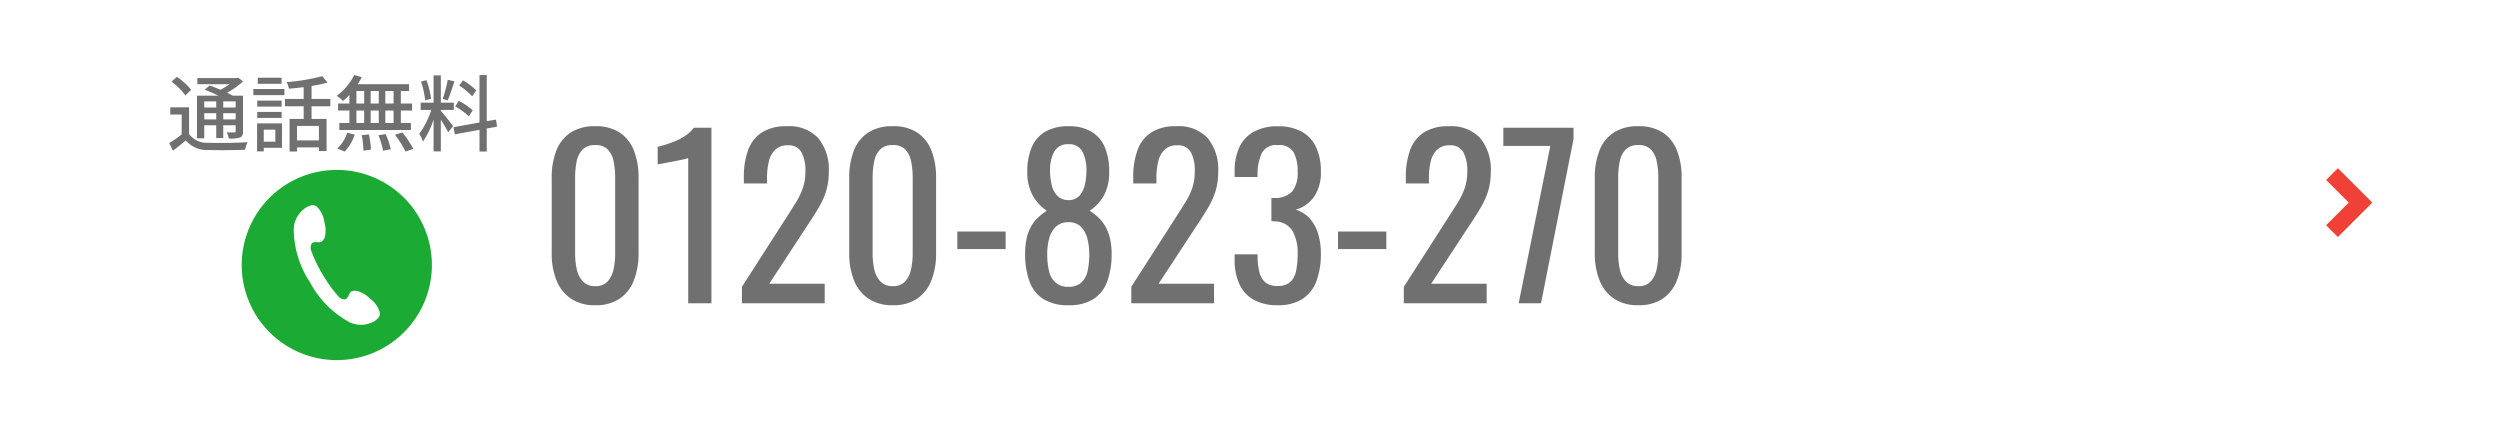 <svg xmlns="http://www.w3.org/2000/svg" width="300" height="52" viewBox="0 0 300 52"><g transform="translate(-38 -7854)"><rect width="300" height="52" transform="translate(38 7854)" fill="#fff"/><g transform="translate(0 -8.787)"><path d="M-62.569.234A5.047,5.047,0,0,1-65.52-.572a4.768,4.768,0,0,1-1.716-2.21,8.591,8.591,0,0,1-.559-3.2v-9.074a8.826,8.826,0,0,1,.546-3.237,4.543,4.543,0,0,1,1.7-2.171,5.223,5.223,0,0,1,2.977-.78,5.159,5.159,0,0,1,2.964.78,4.571,4.571,0,0,1,1.69,2.171,8.826,8.826,0,0,1,.546,3.237V-5.98a8.667,8.667,0,0,1-.559,3.224,4.72,4.72,0,0,1-1.7,2.2A5.047,5.047,0,0,1-62.569.234Zm0-2.288a1.893,1.893,0,0,0,1.495-.572,3.189,3.189,0,0,0,.7-1.469,8.727,8.727,0,0,0,.195-1.859V-15.08a9.6,9.6,0,0,0-.182-1.911,2.923,2.923,0,0,0-.689-1.443,1.977,1.977,0,0,0-1.521-.546,2.021,2.021,0,0,0-1.534.546,2.864,2.864,0,0,0-.7,1.443,9.6,9.6,0,0,0-.182,1.911v9.126A8.728,8.728,0,0,0-64.792-4.1a3.056,3.056,0,0,0,.728,1.469A1.943,1.943,0,0,0-62.569-2.054ZM-51.415,0V-17.42a3.986,3.986,0,0,1-.585.156q-.559.13-1.261.26t-1.248.234q-.546.1-.572.1v-2.106q.442-.1,1.027-.286a12.674,12.674,0,0,0,1.2-.442,6.466,6.466,0,0,0,1.17-.65,4.126,4.126,0,0,0,.949-.91h2.106V0Zm6.448,0V-1.976l5.356-8.346q.6-.936,1.1-1.742a8.853,8.853,0,0,0,.832-1.7,6.052,6.052,0,0,0,.325-2.067,4.69,4.69,0,0,0-.468-2.288,1.719,1.719,0,0,0-1.638-.832,2.074,2.074,0,0,0-1.534.546,2.913,2.913,0,0,0-.754,1.43,8.272,8.272,0,0,0-.208,1.9v.7h-2.782v-.728a9.385,9.385,0,0,1,.507-3.263,4.242,4.242,0,0,1,1.638-2.119,5.334,5.334,0,0,1,3-.754,4.749,4.749,0,0,1,3.8,1.443,5.9,5.9,0,0,1,1.248,3.991,7.768,7.768,0,0,1-.325,2.366,9.37,9.37,0,0,1-.845,1.9q-.52.884-1.144,1.82L-41.691-2.34h6.656V0Zm18.1.234a5.047,5.047,0,0,1-2.951-.806,4.768,4.768,0,0,1-1.716-2.21,8.591,8.591,0,0,1-.559-3.2v-9.074a8.826,8.826,0,0,1,.546-3.237,4.543,4.543,0,0,1,1.7-2.171,5.223,5.223,0,0,1,2.977-.78,5.159,5.159,0,0,1,2.964.78,4.571,4.571,0,0,1,1.69,2.171,8.826,8.826,0,0,1,.546,3.237V-5.98a8.667,8.667,0,0,1-.559,3.224,4.72,4.72,0,0,1-1.7,2.2A5.047,5.047,0,0,1-26.871.234Zm0-2.288a1.893,1.893,0,0,0,1.495-.572,3.189,3.189,0,0,0,.7-1.469,8.727,8.727,0,0,0,.195-1.859V-15.08a9.6,9.6,0,0,0-.182-1.911,2.923,2.923,0,0,0-.689-1.443,1.977,1.977,0,0,0-1.521-.546,2.021,2.021,0,0,0-1.534.546,2.864,2.864,0,0,0-.7,1.443,9.6,9.6,0,0,0-.182,1.911v9.126A8.727,8.727,0,0,0-29.094-4.1a3.056,3.056,0,0,0,.728,1.469A1.943,1.943,0,0,0-26.871-2.054ZM-19.123-6.5V-8.606h5.8V-6.5ZM-5.785.234A5.452,5.452,0,0,1-8.827-.52a4.211,4.211,0,0,1-1.651-2.145,9.523,9.523,0,0,1-.507-3.263A8.564,8.564,0,0,1-10.8-7.8a5.072,5.072,0,0,1,.533-1.417,4.63,4.63,0,0,1,.832-1.066A6.984,6.984,0,0,1-8.385-11.1a5.453,5.453,0,0,1-1.69-1.833,5.707,5.707,0,0,1-.65-2.873,7.335,7.335,0,0,1,.52-2.886A3.933,3.933,0,0,1-8.58-20.579a5.359,5.359,0,0,1,2.8-.663,5.219,5.219,0,0,1,2.769.663,3.975,3.975,0,0,1,1.6,1.885A7.335,7.335,0,0,1-.9-15.808a5.787,5.787,0,0,1-.637,2.886,5.274,5.274,0,0,1-1.7,1.82,6.984,6.984,0,0,1,1.053.819,4.631,4.631,0,0,1,.832,1.066A5.364,5.364,0,0,1-.806-7.8a8.014,8.014,0,0,1,.2,1.872,9.523,9.523,0,0,1-.507,3.263A4.235,4.235,0,0,1-2.756-.52,5.386,5.386,0,0,1-5.785.234Zm0-2.21a2.174,2.174,0,0,0,1.56-.52,2.677,2.677,0,0,0,.741-1.4,9.2,9.2,0,0,0,.195-1.976A7.537,7.537,0,0,0-3.51-7.735a3.085,3.085,0,0,0-.767-1.43,2.011,2.011,0,0,0-1.508-.559,2.083,2.083,0,0,0-1.521.546A3.032,3.032,0,0,0-8.1-7.761a7.246,7.246,0,0,0-.234,1.885A8.644,8.644,0,0,0-8.125-3.9a2.707,2.707,0,0,0,.767,1.4A2.222,2.222,0,0,0-5.785-1.976Zm0-10.4a1.757,1.757,0,0,0,1.339-.546,2.971,2.971,0,0,0,.637-1.339,7.829,7.829,0,0,0,.182-1.7,4.786,4.786,0,0,0-.468-2.21,1.73,1.73,0,0,0-1.69-.91,1.786,1.786,0,0,0-1.716.91,4.576,4.576,0,0,0-.494,2.21,7.829,7.829,0,0,0,.182,1.7,2.831,2.831,0,0,0,.663,1.339A1.846,1.846,0,0,0-5.785-12.376ZM1.755,0V-1.976l5.356-8.346q.6-.936,1.105-1.742a8.853,8.853,0,0,0,.832-1.7,6.052,6.052,0,0,0,.325-2.067,4.69,4.69,0,0,0-.468-2.288,1.719,1.719,0,0,0-1.638-.832,2.074,2.074,0,0,0-1.534.546,2.913,2.913,0,0,0-.754,1.43,8.272,8.272,0,0,0-.208,1.9v.7H1.989v-.728A9.385,9.385,0,0,1,2.5-18.369a4.242,4.242,0,0,1,1.638-2.119,5.334,5.334,0,0,1,3-.754,4.749,4.749,0,0,1,3.8,1.443,5.9,5.9,0,0,1,1.248,3.991,7.768,7.768,0,0,1-.325,2.366,9.37,9.37,0,0,1-.845,1.9q-.52.884-1.144,1.82L5.031-2.34h6.656V0Zm17.55.234a5.723,5.723,0,0,1-2.86-.65,4.091,4.091,0,0,1-1.716-1.872,6.751,6.751,0,0,1-.572-2.886v-.7h2.756v.468a7.605,7.605,0,0,0,.221,1.69,2.3,2.3,0,0,0,.7,1.2,2.172,2.172,0,0,0,1.469.442,2.185,2.185,0,0,0,1.534-.481,2.48,2.48,0,0,0,.7-1.365,10.126,10.126,0,0,0,.182-2.028,5.367,5.367,0,0,0-.611-2.717,2.48,2.48,0,0,0-2.145-1.157.625.625,0,0,0-.195-.026h-.2v-2.782h.364a2.876,2.876,0,0,0,2.132-.78,3.6,3.6,0,0,0,.65-2.418,4.675,4.675,0,0,0-.481-2.288,2,2,0,0,0-1.911-.858,1.9,1.9,0,0,0-1.9.949,5.982,5.982,0,0,0-.52,2.431v.442H14.157v-.7a6.643,6.643,0,0,1,.572-2.886,4.1,4.1,0,0,1,1.729-1.846,5.8,5.8,0,0,1,2.873-.65,5.781,5.781,0,0,1,2.886.65,4.1,4.1,0,0,1,1.716,1.859,6.73,6.73,0,0,1,.572,2.9,5.12,5.12,0,0,1-.819,3.042,4.072,4.072,0,0,1-2.2,1.56,3.6,3.6,0,0,1,1.625.988,4.772,4.772,0,0,1,1.027,1.781,7.852,7.852,0,0,1,.364,2.509,9.306,9.306,0,0,1-.52,3.263A4.35,4.35,0,0,1,22.321-.533,5.328,5.328,0,0,1,19.305.234ZM26.559-6.5V-8.606h5.8V-6.5Zm7.9,6.5V-1.976l5.356-8.346q.6-.936,1.1-1.742a8.853,8.853,0,0,0,.832-1.7,6.052,6.052,0,0,0,.325-2.067,4.69,4.69,0,0,0-.468-2.288,1.719,1.719,0,0,0-1.638-.832,2.074,2.074,0,0,0-1.534.546,2.913,2.913,0,0,0-.754,1.43,8.272,8.272,0,0,0-.208,1.9v.7H34.7v-.728a9.385,9.385,0,0,1,.507-3.263,4.242,4.242,0,0,1,1.638-2.119,5.334,5.334,0,0,1,3-.754,4.749,4.749,0,0,1,3.8,1.443,5.9,5.9,0,0,1,1.248,3.991,7.768,7.768,0,0,1-.325,2.366,9.37,9.37,0,0,1-.845,1.9q-.52.884-1.144,1.82L37.739-2.34H44.4V0Zm13.78,0,3.8-18.876H46.4V-21.06h8.424v1.352L50.921,0ZM62.6.234a5.047,5.047,0,0,1-2.951-.806,4.768,4.768,0,0,1-1.716-2.21,8.591,8.591,0,0,1-.559-3.2v-9.074a8.826,8.826,0,0,1,.546-3.237,4.543,4.543,0,0,1,1.7-2.171,5.223,5.223,0,0,1,2.977-.78,5.159,5.159,0,0,1,2.964.78,4.571,4.571,0,0,1,1.69,2.171,8.826,8.826,0,0,1,.546,3.237V-5.98a8.667,8.667,0,0,1-.559,3.224,4.72,4.72,0,0,1-1.7,2.2A5.047,5.047,0,0,1,62.6.234Zm0-2.288a1.893,1.893,0,0,0,1.5-.572,3.189,3.189,0,0,0,.7-1.469,8.728,8.728,0,0,0,.195-1.859V-15.08a9.6,9.6,0,0,0-.182-1.911,2.923,2.923,0,0,0-.689-1.443A1.977,1.977,0,0,0,62.6-18.98a2.021,2.021,0,0,0-1.534.546,2.864,2.864,0,0,0-.7,1.443,9.6,9.6,0,0,0-.182,1.911v9.126A8.727,8.727,0,0,0,60.372-4.1,3.056,3.056,0,0,0,61.1-2.626,1.943,1.943,0,0,0,62.6-2.054Z" transform="translate(172 7899.177)" fill="#707070"/><path d="M-1183.293,758.755l-1.414-1.414,2.717-2.717-2.717-2.717,1.414-1.414,4.131,4.131Z" transform="translate(1501.841 7132.476)" fill="#ef4136"/><g transform="translate(0 -65.823)"><path d="M-14.05-5.22v.73h-1.44v-.73Zm2.33.73h-1.49v-.73h1.49Zm-1.49,1.43v-.75h1.49v.75Zm-2.28,0v-.75h1.44v.75Zm0,.7h1.44V-.82h.84V-2.36h1.49v.7c0,.12-.04.16-.15.16s-.5.01-.92-.01a2.549,2.549,0,0,1,.25.75A3.8,3.8,0,0,0-11.2-.89c.29-.13.36-.34.36-.76V-5.91h-1.23c-.19-.11-.42-.23-.68-.35a9.887,9.887,0,0,0,1.91-1.36l-.56-.45-.19.05h-4.73v.73h3.87a8.06,8.06,0,0,1-1.1.67c-.44-.19-.9-.37-1.29-.51l-.6.5c.51.2,1.11.46,1.65.72h-2.57V-.79h.87Zm-1.57-4.25a7.932,7.932,0,0,0-1.71-1.56l-.65.58a7.694,7.694,0,0,1,1.67,1.65Zm-.25,2.1h-2.26v.86h1.37v2.39A15.6,15.6,0,0,1-19.69-.22l.44.92c.56-.42,1.06-.83,1.54-1.24A3.332,3.332,0,0,0-15,.61c1.16.04,3.26.02,4.41-.03a4.625,4.625,0,0,1,.3-.91c-1.27.09-3.57.12-4.7.07a2.63,2.63,0,0,1-2.32-1.05Zm11.1-3.55H-9.07v.73h2.86Zm-.75,6.23V-.39H-8.35V-1.83Zm.8-.75H-9.15V.78h.8V.35h2.19Zm-2.97-.66H-6.2v-.72H-9.13ZM-6.2-5.32H-9.13v.72H-6.2Zm-3.4-.65h3.73v-.74H-9.6ZM-1.73-.54H-4.36V-2.28h2.63Zm1.37-4.1v-.88H-2.61V-7.07A18.065,18.065,0,0,0-.69-7.49l-.65-.76a23.257,23.257,0,0,1-4.26.71,2.843,2.843,0,0,1,.27.79c.57-.04,1.17-.11,1.77-.18v1.41H-5.8v.88h2.24v1.52H-5.25V.79h.89V.3h2.63V.74h.92V-3.12h-1.8V-4.64Zm7.59-.33H6.24v-1.5h.99Zm0,2.34H6.24v-1.5h.99ZM2.77-4.13H3.7v1.5H2.77Zm2.68,0v1.5H4.48v-1.5Zm-.97-.84v-1.5h.97v1.5ZM2.77-6.47H3.7v1.5H2.77Zm-.84,1.5H.57v.84H1.93v1.5H.72v.84H9.31v-.84H8.1v-1.5H9.45v-.84H8.1v-1.5h.98v-.82H2.93a7,7,0,0,0,.48-.84L2.5-8.39A6.722,6.722,0,0,1,.4-5.89a6.082,6.082,0,0,1,.77.61A8.388,8.388,0,0,0,1.93-6ZM1.36.8a5.258,5.258,0,0,0,1.2-2.04l-.9-.22A4.461,4.461,0,0,1,.48.43ZM3.41-1.17A11.05,11.05,0,0,1,3.61.69L4.52.56a11.1,11.1,0,0,0-.25-1.82Zm2,.01A9.8,9.8,0,0,1,5.97.7L6.89.52A9.261,9.261,0,0,0,6.28-1.3ZM7.4-1.22A12.509,12.509,0,0,1,8.66.8L9.6.47A12.54,12.54,0,0,0,8.28-1.5Zm9.75-5.32a8.067,8.067,0,0,0-1.58-1.21l-.47.63a7.237,7.237,0,0,1,1.56,1.29Zm-.42,2.38a8.663,8.663,0,0,0-1.67-1.13l-.44.67a7.652,7.652,0,0,1,1.64,1.2Zm-3-3.65a17.687,17.687,0,0,1-.6,2.28l.59.18c.26-.57.56-1.5.82-2.28Zm-2,2.27a10.339,10.339,0,0,0-.55-2.23l-.66.17a10.341,10.341,0,0,1,.5,2.25ZM12.9-4.2h1.56v-.87H12.9V-8.34h-.87v3.27H10.48v.87h1.27a9.882,9.882,0,0,1-1.44,2.87,4.974,4.974,0,0,1,.45.93,10.387,10.387,0,0,0,1.27-2.65V.78h.87V-3.04c.33.53.71,1.16.88,1.52l.59-.73c-.21-.3-1.17-1.52-1.47-1.84Zm6.75,2.01-.13-.85-1.11.19V-8.38h-.87v5.69l-3.11.56.15.86,2.96-.54V.79h.87V-1.97Z" transform="translate(78 7946)" fill="#707070"/><g transform="translate(0.509 -596.496)"><path d="M23.479,12.068A11.411,11.411,0,1,1,12.068.657,11.412,11.412,0,0,1,23.479,12.068" transform="translate(65.838 8544.839)" fill="#1baa33"/><path d="M15.563,13.635a11.748,11.748,0,0,0,1.959,6.4A11.737,11.737,0,0,0,22.217,24.8a3.251,3.251,0,0,0,2.993-.085c.7-.461.729-.739.675-1.089a2.979,2.979,0,0,0-1.139-1.615,3.618,3.618,0,0,0-1.417-.9c-.284-.107-.893-.141-1.074.273-.125.286-.263.608-.494.676a.97.97,0,0,1-.865-.379,16.38,16.38,0,0,1-1.843-2.564,16.375,16.375,0,0,1-1.376-2.841.974.974,0,0,1,.079-.942c.17-.168.519-.139.83-.111.449.038.708-.515.75-.814a3.622,3.622,0,0,0-.115-1.676,2.99,2.99,0,0,0-.878-1.77c-.281-.215-.542-.318-1.28.074a3.252,3.252,0,0,0-1.5,2.593" transform="translate(57.175 8538.956)" fill="#fff"/></g></g></g></g></svg>